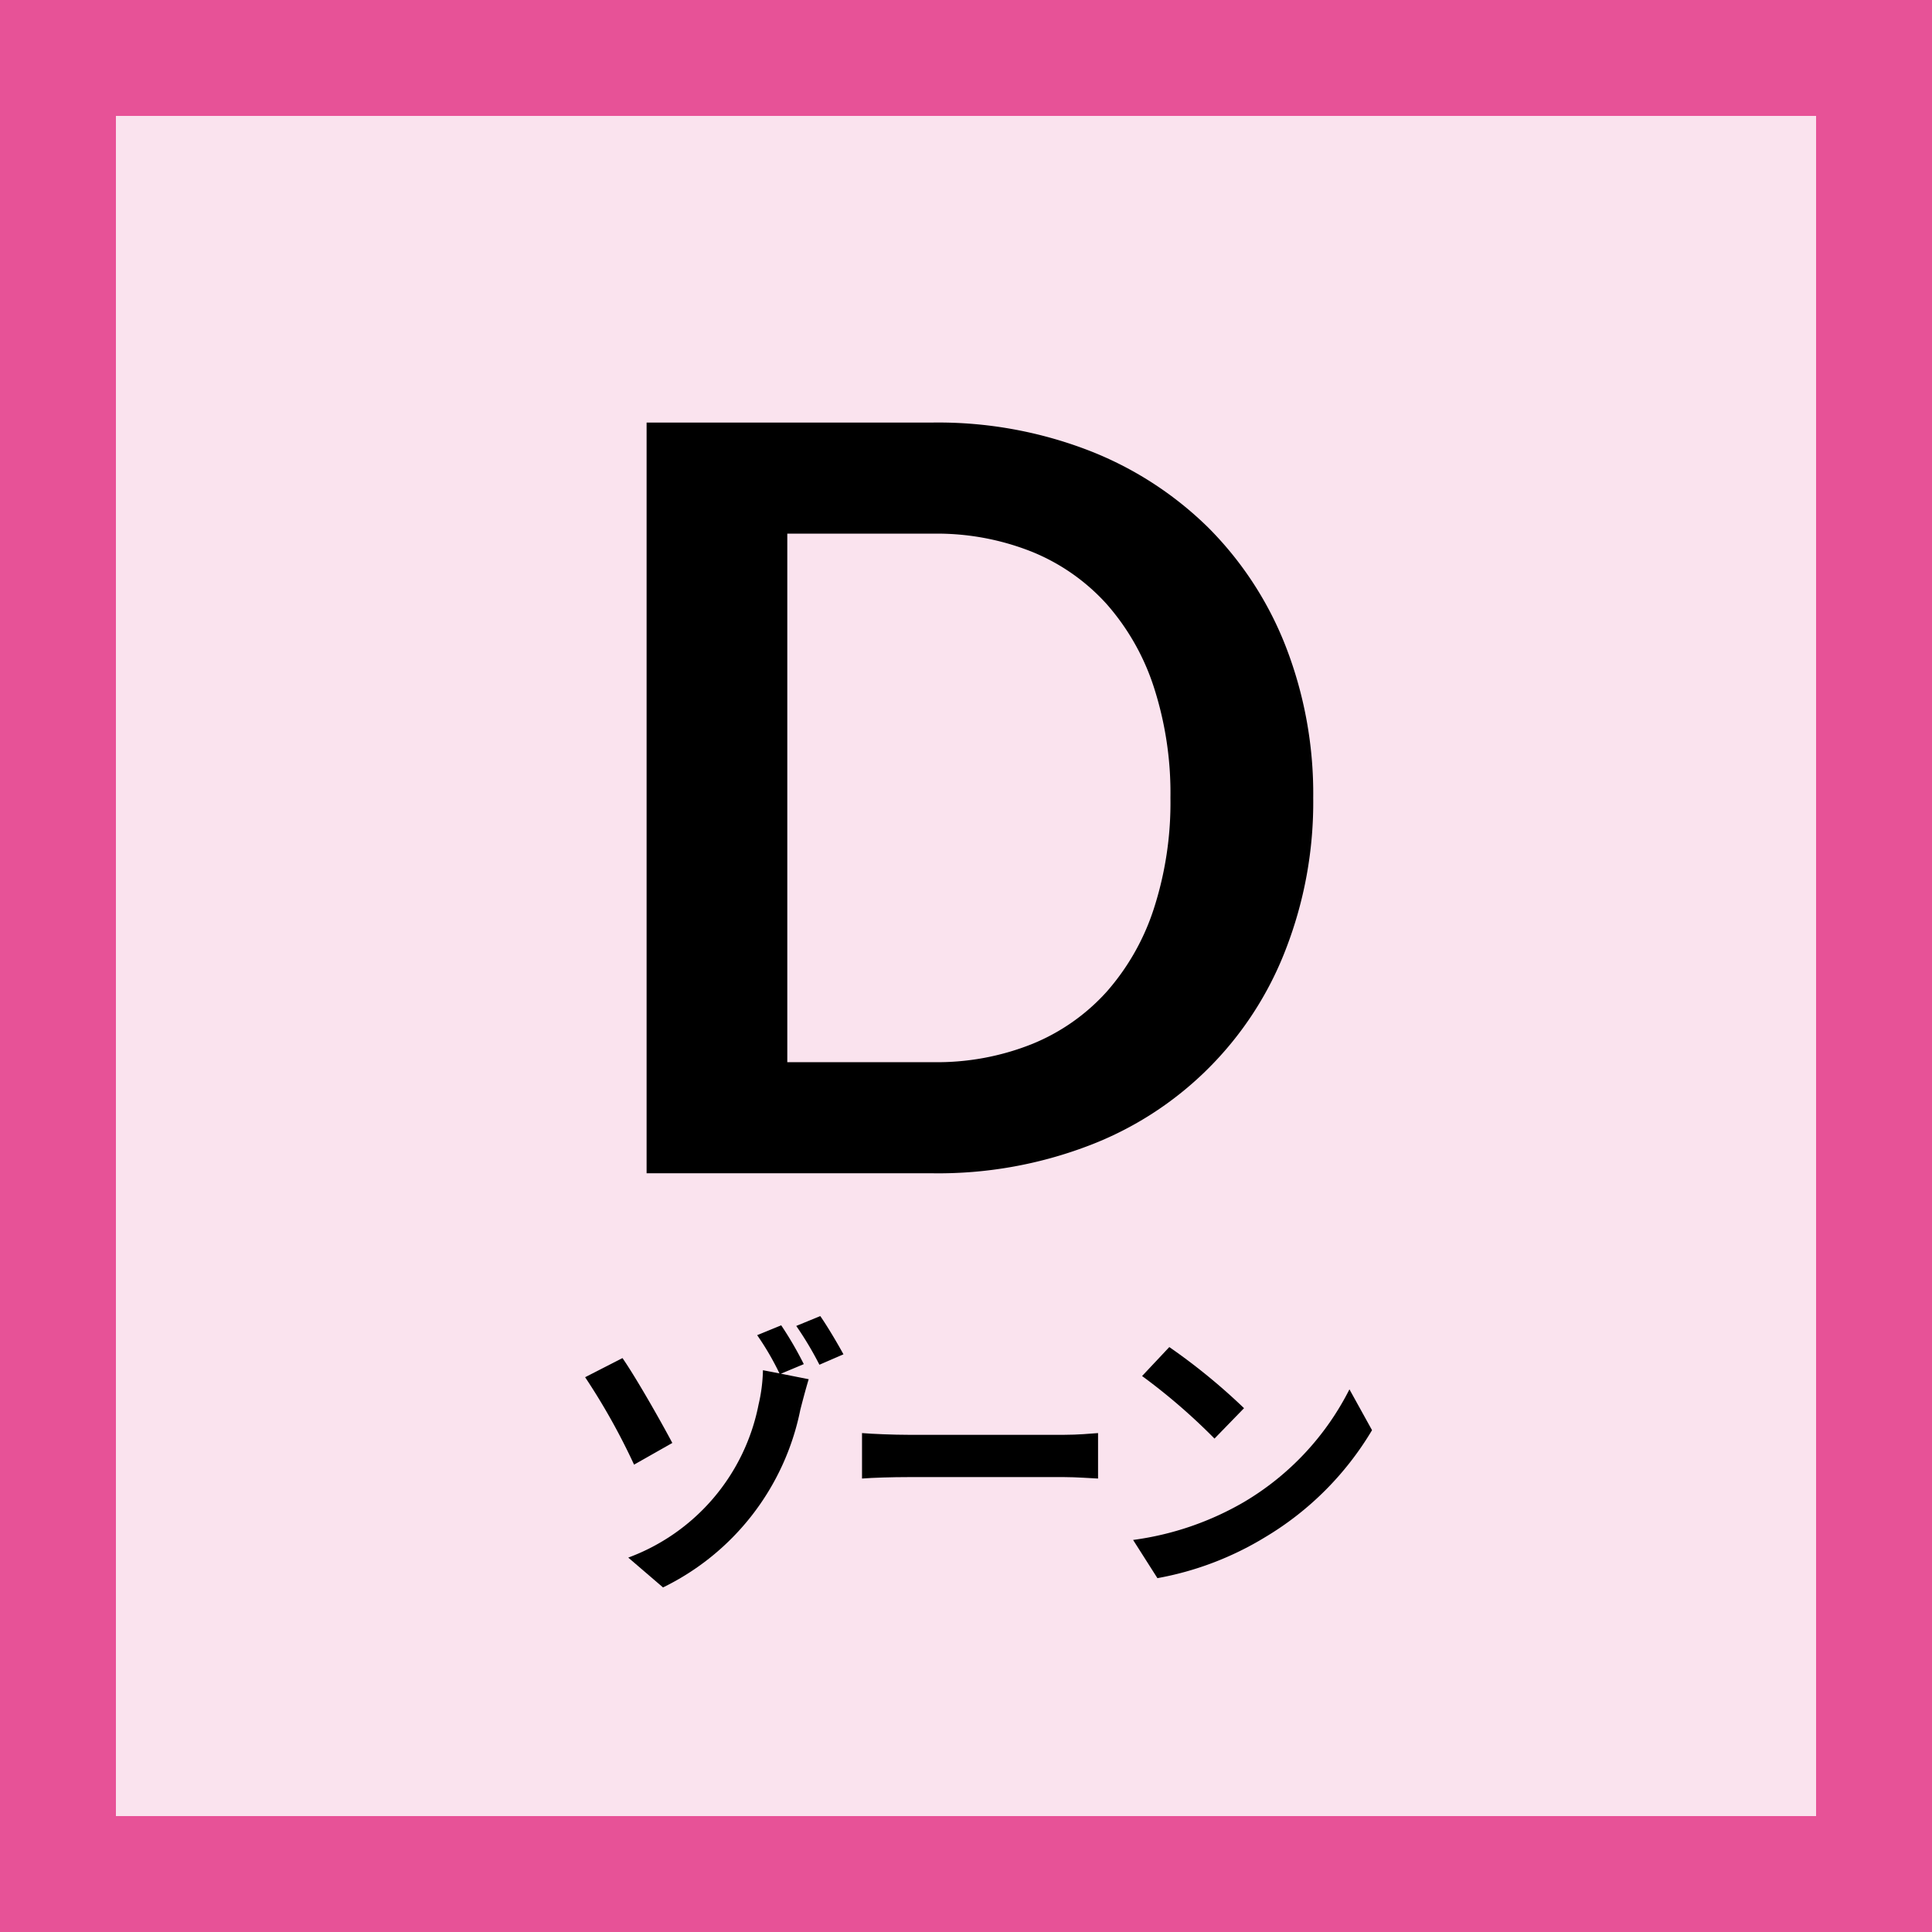 <svg xmlns="http://www.w3.org/2000/svg" viewBox="0 0 100 100">
  <defs>
    <style>
      .cls-1 {
        fill: #fae3ee;
      }

      .cls-2 {
        fill: #e75297;
      }
    </style>
  </defs>
  <g id="レイヤー_2" data-name="レイヤー 2">
    <g id="レイヤー_1-2" data-name="レイヤー 1">
      <g>
        <rect class="cls-1" x="3" y="3" width="94" height="94"/>
        <path class="cls-2" d="M94,6V94H6V6H94m6-6H0V100H100V0Z"/>
      </g>
      <path d="M67.972,41.3a21.037,21.037,0,0,1-1.424,7.847A17.623,17.623,0,0,1,56.336,59.305a21.824,21.824,0,0,1-8.035,1.424h-14.833V21.871h14.833a21.646,21.646,0,0,1,8.035,1.438,18.187,18.187,0,0,1,6.208,4.004,17.894,17.894,0,0,1,4.004,6.141A21.037,21.037,0,0,1,67.972,41.3Zm-7.39,0a17.832,17.832,0,0,0-.86-5.737,12.161,12.161,0,0,0-2.445-4.3,10.555,10.555,0,0,0-3.856-2.7,13.267,13.267,0,0,0-5.119-.941H40.75V54.978h7.551a13.248,13.248,0,0,0,5.119-.94,10.532,10.532,0,0,0,3.856-2.7,12.17,12.17,0,0,0,2.445-4.3A17.836,17.836,0,0,0,60.582,41.3Z"/>
      <g>
        <path d="M32.819,75.81a33.785,33.785,0,0,0-2.533-4.526l1.934-.99c.735,1.064,2.024,3.343,2.579,4.393Zm7.601-4.707,1.438.285c-.165.54-.359,1.289-.435,1.589A13.101,13.101,0,0,1,34.318,82.165l-1.799-1.544a10.626,10.626,0,0,0,6.746-7.93,8.459,8.459,0,0,0,.225-1.769l.855.165a14.199,14.199,0,0,0-1.154-1.979l1.244-.51a18.292,18.292,0,0,1,1.169,2.009ZM42.458,68.12c.375.539.915,1.454,1.199,1.979l-1.244.539a17.559,17.559,0,0,0-1.199-2.008Z"/>
        <path d="M44.618,74.176c.54.045,1.634.09,2.413.09h8.05c.689,0,1.364-.06,1.754-.09V76.529c-.359-.015-1.124-.075-1.754-.075h-8.05c-.854,0-1.858.03-2.413.075Z"/>
        <path d="M64.391,77.743a14.215,14.215,0,0,0,5.456-5.831l1.169,2.114a15.938,15.938,0,0,1-5.546,5.546,16.241,16.241,0,0,1-5.562,2.113L58.649,79.707A15.447,15.447,0,0,0,64.391,77.743Zm0-4.856-1.529,1.574a31.104,31.104,0,0,0-3.748-3.238l1.409-1.499A31.551,31.551,0,0,1,64.391,72.887Z"/>
      </g>
    </g>
  </g>
</svg>
